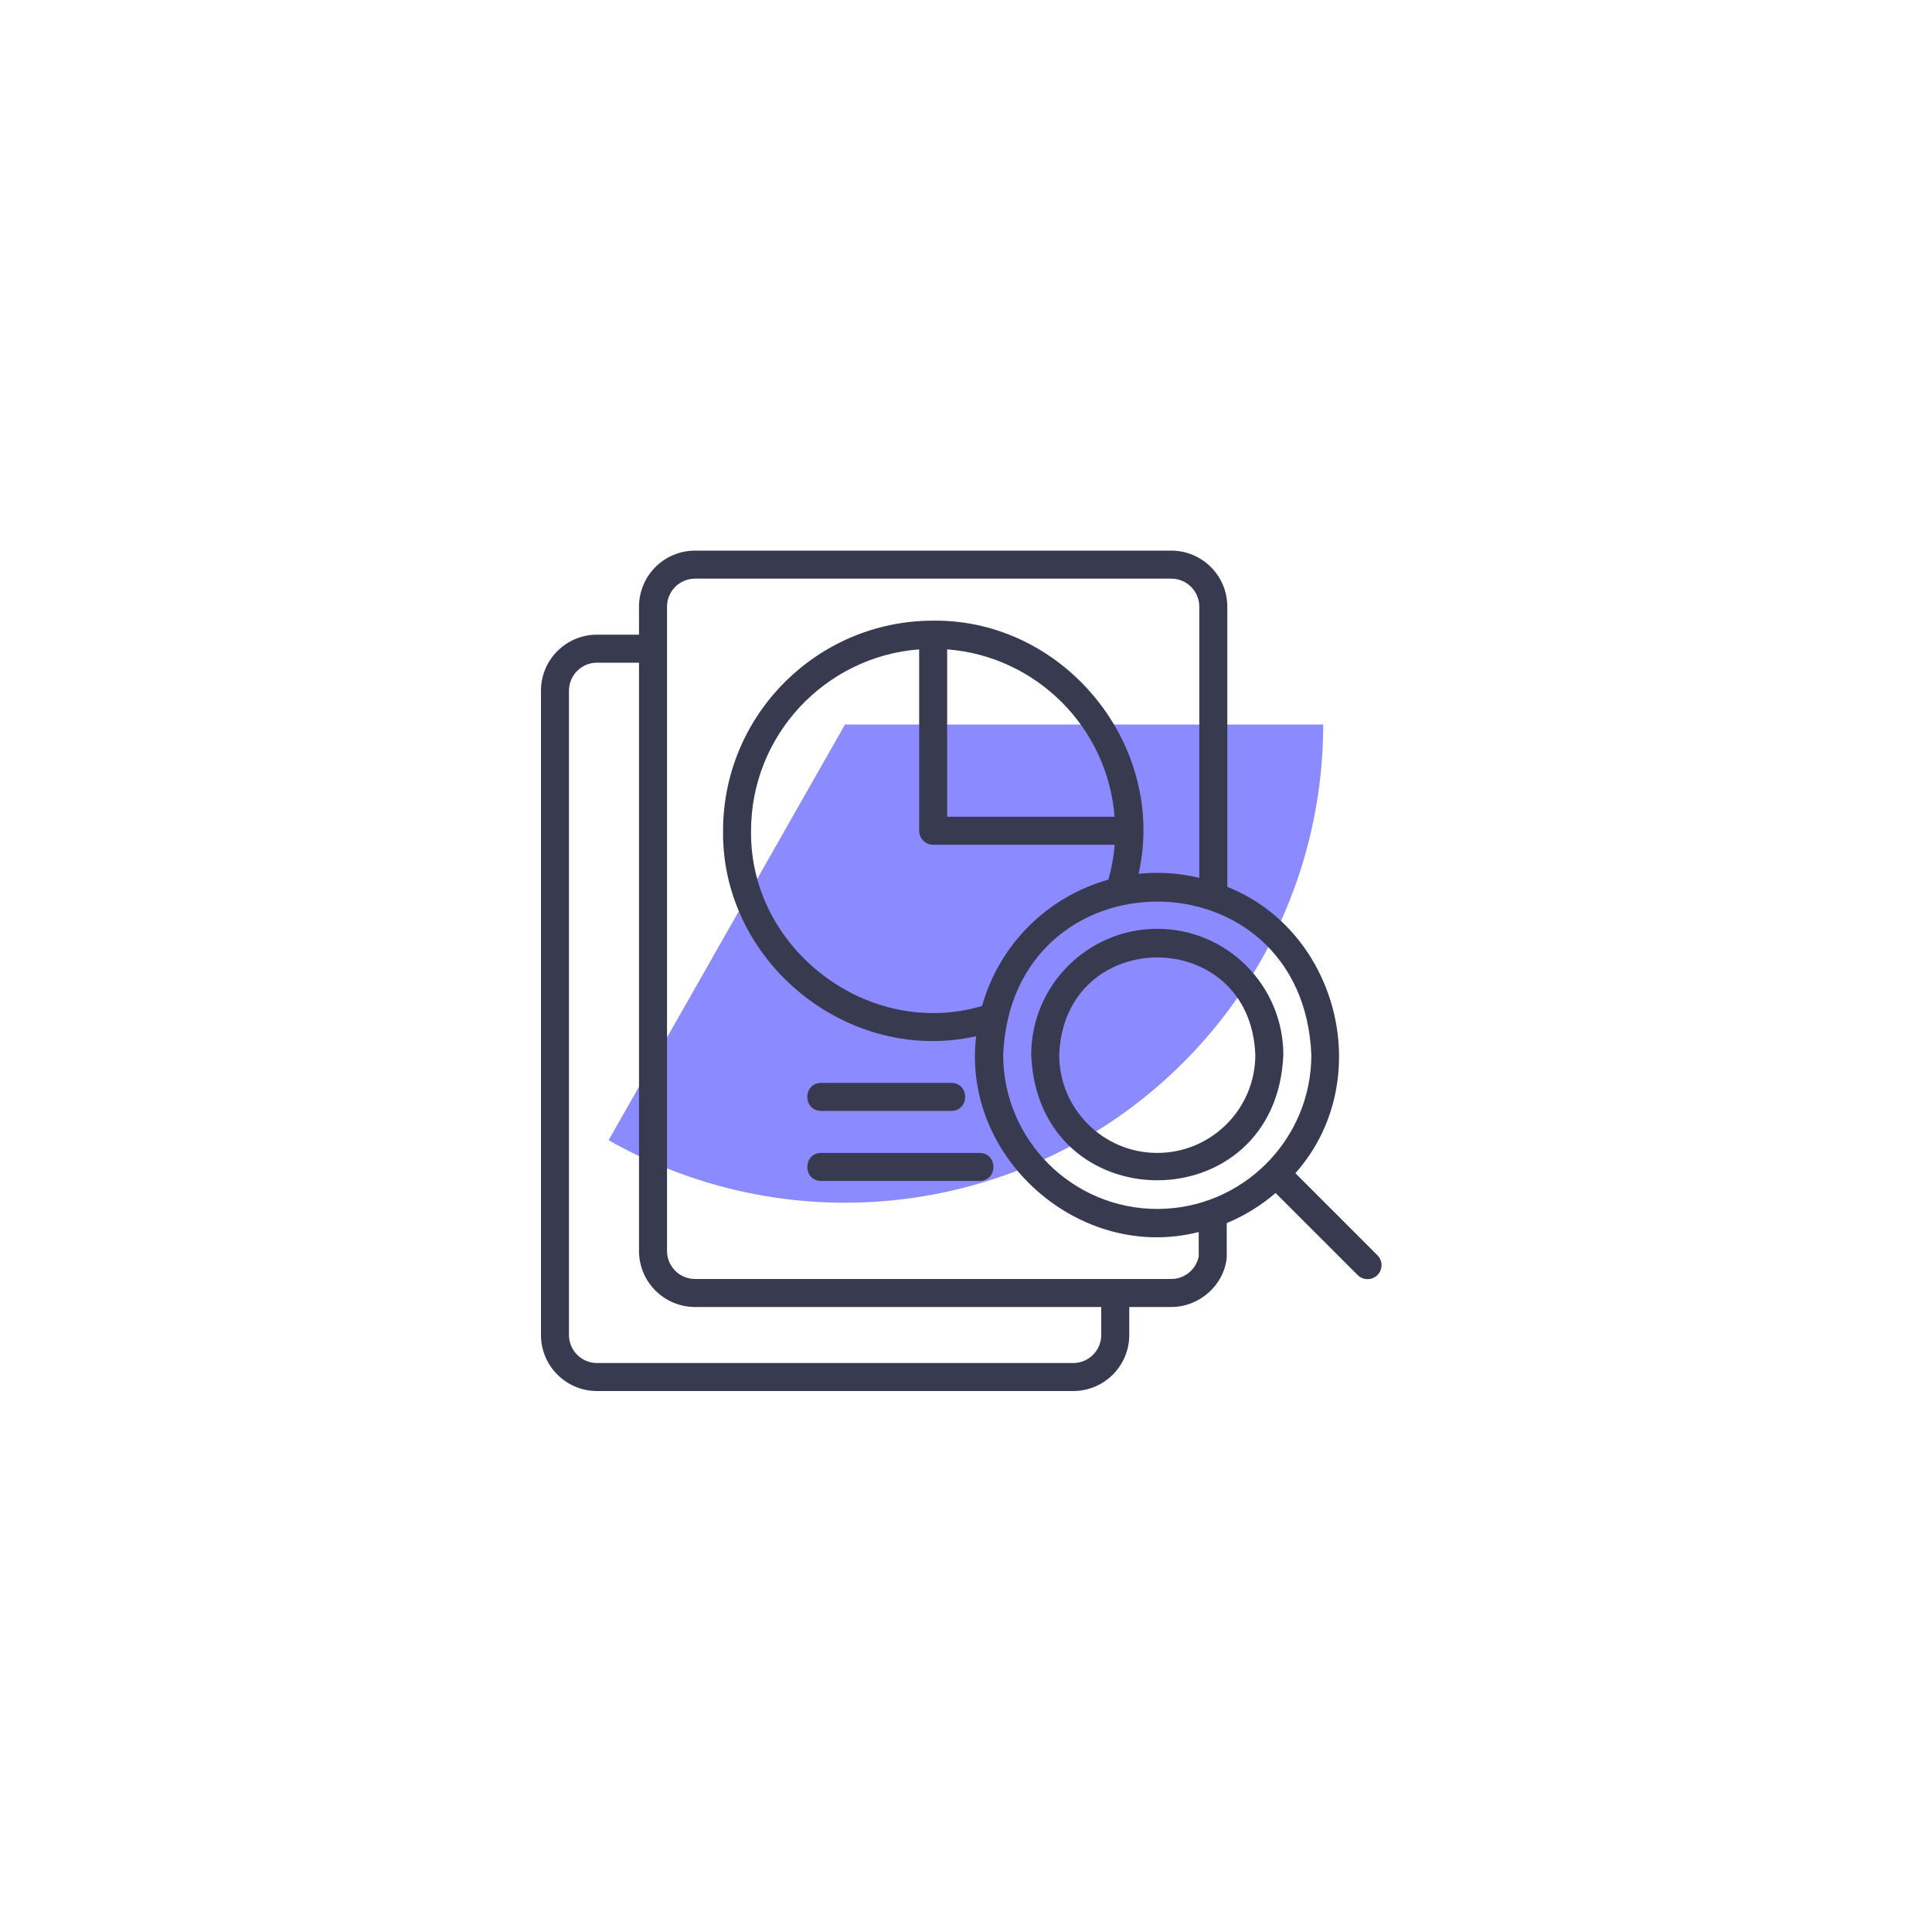 <svg width="200" height="200" viewBox="0 0 200 200" fill="none" xmlns="http://www.w3.org/2000/svg">
<g filter="url(#filter0_f_4955_156)">
<path d="M136.978 75C136.978 83.663 134.705 92.174 130.386 99.683C126.067 107.192 119.853 113.436 112.365 117.792C104.877 122.148 96.377 124.462 87.715 124.504C79.052 124.547 70.53 122.315 63 118.033L87.473 75H136.978Z" fill="#8C8AFF"/>
</g>
<path d="M85 115H98.485C100.386 114.969 100.393 112.132 98.485 112.1H85C83.097 112.13 83.09 114.968 85 115ZM101.414 119.35H85C83.099 119.379 83.09 122.218 85 122.25H101.414C103.313 122.221 103.323 119.382 101.414 119.35ZM119.8 96.15C112.605 96.15 106.75 102.004 106.75 109.2C107.466 126.513 132.136 126.507 132.85 109.2C132.85 102.004 126.995 96.15 119.8 96.15ZM119.8 119.35C114.203 119.35 109.65 114.797 109.65 109.2C110.16 95.753 129.442 95.757 129.95 109.2C129.95 114.797 125.397 119.35 119.8 119.35Z" fill="#383B50"/>
<path d="M134.098 121.448C142.504 111.994 138.63 96.414 127.05 91.804V62.8C127.05 59.601 124.449 57 121.25 57H71.95C68.751 57 66.15 59.601 66.15 62.8V65.7H61.8C58.601 65.7 56 68.301 56 71.5V138.2C56 141.399 58.601 144 61.8 144H111.1C114.299 144 116.9 141.399 116.9 138.2V135.3H121.25C124.144 135.304 126.708 133.067 126.992 130.182V126.617C128.831 125.852 130.538 124.8 132.048 123.5L140.525 131.975C140.659 132.114 140.819 132.224 140.996 132.3C141.172 132.376 141.363 132.416 141.555 132.418C141.748 132.419 141.939 132.383 142.117 132.31C142.295 132.237 142.457 132.129 142.593 131.993C142.729 131.857 142.837 131.695 142.91 131.517C142.983 131.339 143.019 131.148 143.018 130.955C143.016 130.763 142.976 130.572 142.9 130.396C142.824 130.219 142.714 130.059 142.575 129.925L134.098 121.448ZM114 138.2C114 139.799 112.699 141.1 111.1 141.1H61.8C60.201 141.1 58.9 139.799 58.9 138.2V71.5C58.9 69.901 60.201 68.6 61.8 68.6H66.15V129.5C66.15 132.699 68.751 135.3 71.95 135.3H114V138.2ZM124.092 130.06C123.961 130.718 123.607 131.31 123.089 131.737C122.571 132.164 121.921 132.398 121.25 132.4H71.95C70.351 132.4 69.05 131.099 69.05 129.5V62.8C69.05 61.201 70.351 59.9 71.95 59.9H121.25C122.849 59.9 124.15 61.201 124.15 62.8V90.876C122.097 90.379 119.973 90.234 117.871 90.449C120.837 77.181 110.195 64.091 96.6 64.25C84.607 64.25 74.85 74.007 74.85 86C74.692 99.592 87.781 110.238 101.049 107.271C99.535 119.872 111.797 130.672 124.092 127.538V130.06ZM96.6 87.45H115.392C115.293 88.672 115.074 89.881 114.739 91.061C111.621 91.937 108.781 93.6 106.49 95.89C104.2 98.181 102.537 101.021 101.661 104.139C89.915 107.628 77.57 98.252 77.75 86C77.75 76.097 85.435 67.968 95.15 67.222V86C95.15 86.385 95.303 86.753 95.575 87.025C95.847 87.297 96.215 87.45 96.6 87.45ZM98.05 84.55V67.222C107.286 67.933 114.667 75.314 115.377 84.55H98.05ZM119.8 125.15C111.006 125.15 103.85 117.994 103.85 109.2C104.726 88.04 134.877 88.046 135.75 109.2C135.75 117.994 128.594 125.15 119.8 125.15Z" fill="#383B50"/>
<defs>
<filter id="filter0_f_4955_156" x="13" y="25" width="173.979" height="149.505" filterUnits="userSpaceOnUse" color-interpolation-filters="sRGB">
<feFlood flood-opacity="0" result="BackgroundImageFix"/>
<feBlend mode="normal" in="SourceGraphic" in2="BackgroundImageFix" result="shape"/>
<feGaussianBlur stdDeviation="25" result="effect1_foregroundBlur_4955_156"/>
</filter>
</defs>
</svg>
